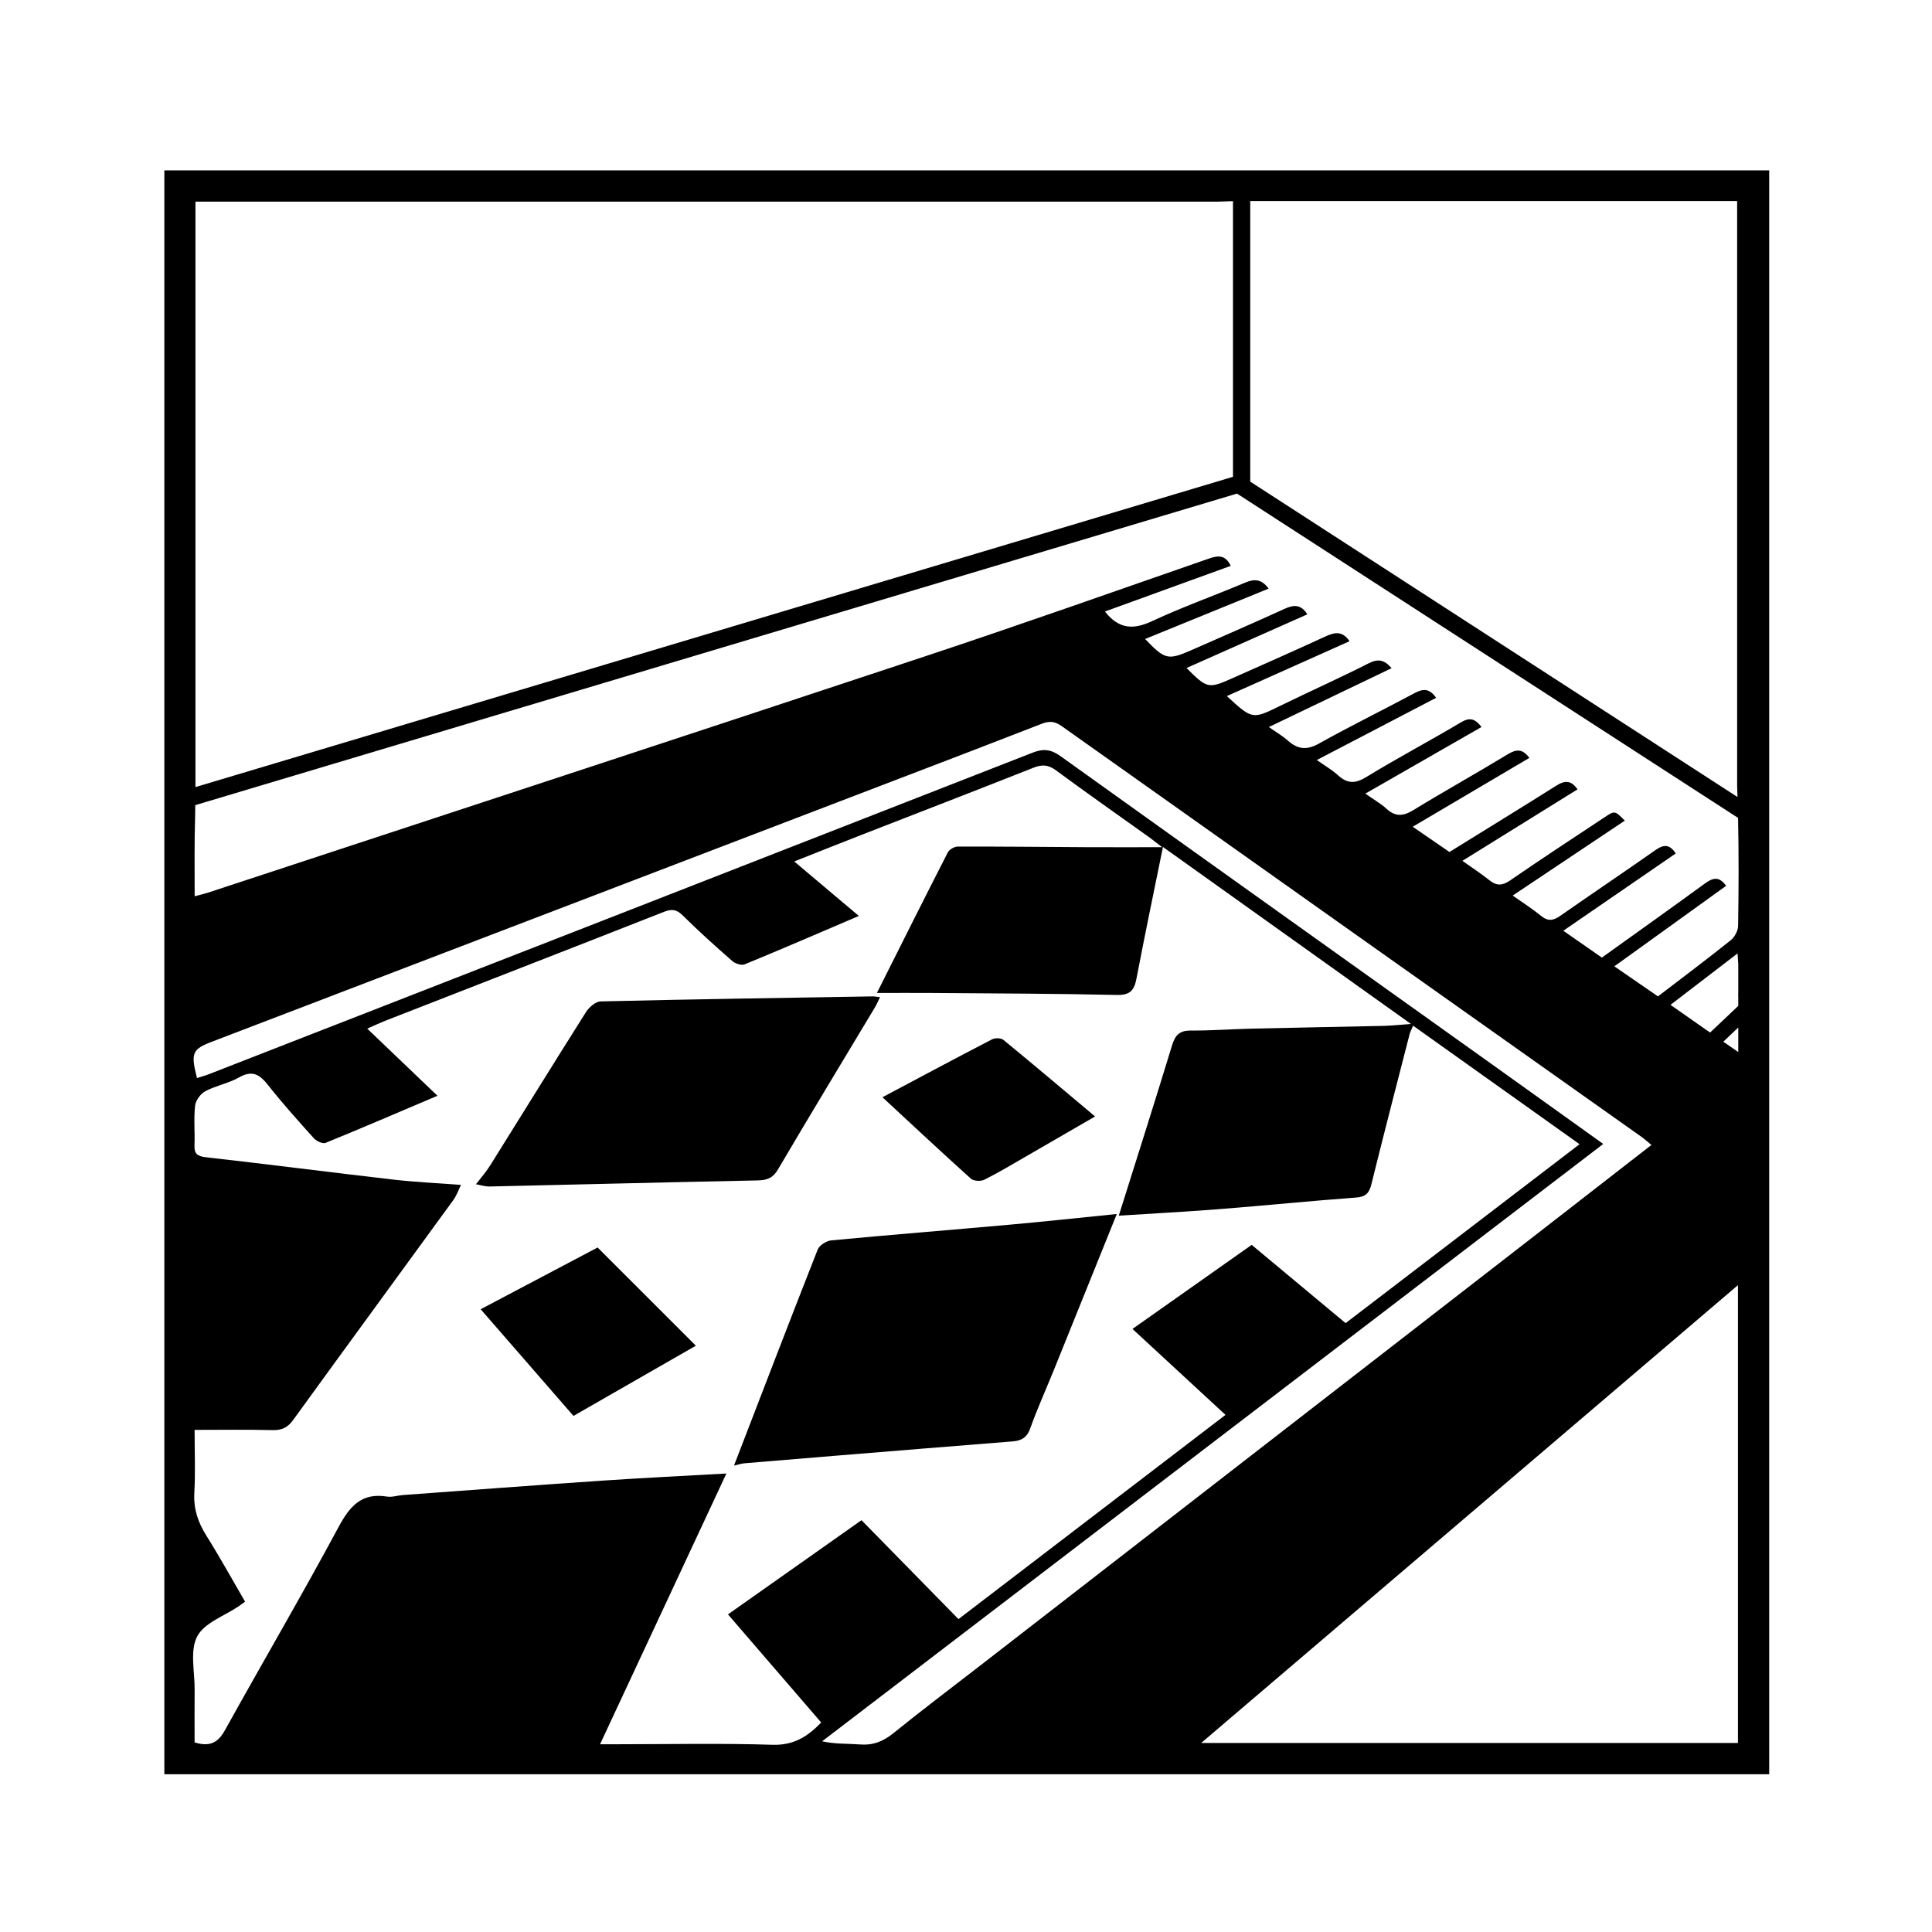 <?xml version="1.0" encoding="iso-8859-1"?>
<!-- Generator: Adobe Illustrator 28.5.0, SVG Export Plug-In . SVG Version: 9.03 Build 54727)  -->
<svg version="1.1" id="Calque_1" xmlns="http://www.w3.org/2000/svg" xmlns:xlink="http://www.w3.org/1999/xlink" x="0px" y="0px"
	 viewBox="0 0 170.08 170.08" style="enable-background:new 0 0 170.08 170.08;" xml:space="preserve">
<path d="M81.159,127.532c2.659-0.216,5.318-0.429,7.976-0.64c0.75-0.059,1.26-0.31,1.553-1.129c0.63-1.766,1.408-3.479,2.112-5.219
	c1.839-4.549,3.671-9.098,5.507-13.649c-0.008,0.001-0.016,0.001-0.024,0.001c0.003-0.006,0.005-0.014,0.007-0.021
	c-3.137,0.316-6.272,0.656-9.412,0.938c-5.23,0.471-10.467,0.885-15.696,1.381c-0.432,0.041-1.05,0.432-1.199,0.811
	c-2.488,6.318-4.916,12.66-7.359,18.996c0.009,0,0.017,0,0.025-0.001c-0.002,0.005-0.004,0.009-0.006,0.013
	c0.315-0.071,0.628-0.176,0.946-0.201C70.779,128.377,75.968,127.954,81.159,127.532z"/>
<path d="M66.667,103.917c0.822-0.017,1.354-0.178,1.812-0.954c2.817-4.789,5.7-9.539,8.556-14.303
	c0.155-0.258,0.269-0.539,0.435-0.877c-0.319-0.035-0.484-0.071-0.648-0.068c-7.984,0.133-15.967,0.252-23.948,0.443
	c-0.443,0.01-1.016,0.51-1.285,0.934c-2.838,4.484-5.62,9.002-8.435,13.499c-0.367,0.587-0.833,1.111-1.254,1.663
	c0.404,0.07,0.81,0.206,1.212,0.197C50.963,104.277,58.814,104.074,66.667,103.917z"/>
<path d="M42.315,115.256c2.778,3.195,5.468,6.285,8.17,9.391c3.7-2.121,7.236-4.15,10.773-6.18c-2.932-2.931-5.761-5.76-8.648-8.646
	C49.288,111.573,45.872,113.377,42.315,115.256z"/>
<path d="M86.645,103.857c1.23-0.611,2.412-1.325,3.605-2.011c2.018-1.162,4.031-2.331,6.154-3.56
	c-2.76-2.318-5.396-4.55-8.068-6.739c-0.213-0.175-0.736-0.188-1-0.052c-3.177,1.646-6.332,3.335-9.652,5.098
	c2.692,2.493,5.217,4.859,7.79,7.171C85.712,103.979,86.336,104.012,86.645,103.857z"/>
<path d="M14.468,15c0,47.127,0,94.153,0,141.191c47.136,0,94.191,0,141.281,0c0-20.866,0-41.711,0-62.555c0-4.33,0-8.659,0-12.986
	c0-21.875,0-43.751,0-65.65C108.57,15,61.515,15,14.468,15z M152.956,70.162l-42.893-27.763V17.698c14.346,0,28.551,0,42.862,0
	c0,17.09,0,34.156,0,51.409L152.956,70.162z M17.206,17.751c29.995,0,59.973,0,90.032,0l1.305-0.043v24.267L17.206,69.291
	C17.206,52.071,17.206,34.965,17.206,17.751z M68.003,153.599c-4.509-0.146-9.026-0.048-13.541-0.048c-0.461,0-0.923,0-1.638,0
	c3.773-8.084,7.445-15.953,11.116-23.82c0.003-0.005,0.004-0.01,0.006-0.014c-0.009,0-0.017,0.001-0.026,0.002
	c-3.627,0.205-7.26,0.38-10.886,0.625c-5.857,0.398-11.711,0.841-17.566,1.27c-0.468,0.035-0.953,0.207-1.4,0.135
	c-2.247-0.362-3.276,0.846-4.269,2.691c-3.23,6.008-6.682,11.896-9.988,17.861c-0.6,1.083-1.301,1.513-2.68,1.088
	c0-1.487-0.011-3.062,0.003-4.636c0.015-1.589-0.432-3.427,0.223-4.691c0.624-1.202,2.407-1.806,3.681-2.673
	c0.139-0.096,0.274-0.198,0.537-0.389c-1.138-1.956-2.226-3.931-3.422-5.836c-0.732-1.17-1.122-2.344-1.045-3.744
	c0.099-1.798,0.024-3.604,0.024-5.543c2.347,0,4.607-0.037,6.865,0.02c0.816,0.021,1.329-0.226,1.812-0.894
	c4.686-6.466,9.407-12.907,14.104-19.366c0.288-0.397,0.449-0.883,0.67-1.328c-1.989-0.152-3.984-0.24-5.964-0.467
	c-5.492-0.632-10.975-1.344-16.468-1.963c-0.767-0.088-1.062-0.289-1.029-1.067c0.046-1.159-0.075-2.331,0.053-3.479
	c0.052-0.463,0.482-1.048,0.902-1.271c0.942-0.5,2.049-0.693,2.974-1.218c1.167-0.661,1.812-0.253,2.546,0.678
	c1.276,1.616,2.654,3.153,4.034,4.683c0.23,0.252,0.776,0.509,1.031,0.406c3.244-1.323,6.462-2.711,9.848-4.148
	c-2.08-1.99-4.023-3.848-6.18-5.91c0.74-0.324,1.138-0.517,1.549-0.678c8.193-3.199,16.392-6.382,24.576-9.604
	c0.692-0.272,1.11-0.219,1.654,0.322c1.401,1.389,2.873,2.71,4.358,4.011c0.261,0.229,0.808,0.406,1.092,0.289
	c3.326-1.368,6.626-2.795,10.049-4.259c-1.912-1.613-3.709-3.129-5.687-4.798c2.096-0.828,4.02-1.599,5.952-2.352
	c5.036-1.964,10.081-3.906,15.105-5.899c0.764-0.303,1.31-0.267,1.987,0.233c2.694,1.989,5.438,3.911,8.165,5.86
	c0.295,0.213,0.578,0.443,1.18,0.903c-2.516,0-4.643,0.01-6.771-0.002c-3.739-0.02-7.479-0.063-11.217-0.054
	c-0.303,0.001-0.748,0.253-0.882,0.514c-2.051,4.006-4.061,8.032-6.243,12.373c1.803,0,3.408-0.009,5.011,0.002
	c5.372,0.044,10.745,0.054,16.114,0.174c1.168,0.026,1.529-0.408,1.727-1.446c0.721-3.786,1.514-7.557,2.33-11.582
	c7.307,5.214,14.443,10.308,21.833,15.582c-0.992,0.071-1.692,0.152-2.394,0.168c-3.865,0.088-7.729,0.151-11.594,0.242
	c-1.801,0.042-3.601,0.182-5.4,0.17c-1-0.006-1.375,0.417-1.652,1.327c-1.522,4.995-3.11,9.968-4.676,14.949
	c-0.003,0.007-0.005,0.015-0.008,0.022c0.009-0.001,0.018-0.002,0.025-0.002c2.938-0.189,5.879-0.344,8.814-0.574
	c4.014-0.316,8.023-0.723,12.038-1.019c0.857-0.063,1.168-0.38,1.364-1.177c1.09-4.411,2.232-8.809,3.363-13.209
	c0.053-0.203,0.162-0.393,0.309-0.744c4.861,3.46,9.663,6.879,14.652,10.432c-6.902,5.278-13.695,10.475-20.595,15.752
	c-2.745-2.287-5.47-4.557-8.269-6.89c-3.473,2.45-6.932,4.89-10.494,7.401c2.74,2.533,5.407,4.996,8.189,7.566
	c-7.854,6.007-15.648,11.97-23.506,17.979c-2.855-2.912-5.669-5.783-8.538-8.708c-4.041,2.853-7.851,5.54-11.754,8.292
	c2.777,3.222,5.479,6.355,8.208,9.52C71.071,152.898,69.848,153.658,68.003,153.599z M78.631,152.591
	c-0.894,0.721-1.79,1.069-2.934,0.978c-1.062-0.082-2.134-0.018-3.321-0.278l68.763-52.585c-3.297-2.36-6.501-4.66-9.711-6.951
	c-12.687-9.056-25.382-18.101-38.053-27.179c-0.817-0.585-1.484-0.702-2.431-0.331c-24.165,9.454-48.34,18.878-72.516,28.305
	c-0.352,0.139-0.721,0.236-1.086,0.355c-0.562-2.206-0.42-2.535,1.309-3.197l61.401-23.503c3.885-1.489,7.771-2.972,11.648-4.487
	c0.658-0.257,1.144-0.236,1.753,0.196c17.019,12.076,34.055,24.131,51.086,36.19c0.245,0.173,0.464,0.379,0.843,0.689
	c-3.396,2.64-6.674,5.193-9.958,7.738c-16.354,12.683-32.712,25.361-49.066,38.041C83.777,148.574,81.169,150.538,78.631,152.591z
	 M152.997,153.439c-15.688,0-31.332,0-47.253,0c15.796-13.474,31.404-26.787,47.253-40.303
	C152.997,126.774,152.997,140.05,152.997,153.439z M153.025,92.615l-1.316-0.912l1.316-1.246V92.615z M153.025,87.424
	c-0.004,0.021-0.003,0.045-0.007,0.066l0.007,0.336v0.725l-2.477,2.346l-0.283-0.195c-0.001,0-0.002,0.001-0.003,0.001
	c-0.934-0.654-2-1.401-3.202-2.242c2.003-1.536,3.873-2.97,5.901-4.527c0.02,0.317,0.042,0.631,0.064,0.943V87.424z M153.011,81.502
	c-0.006,0.433-0.3,0.991-0.642,1.265c-2.078,1.661-4.206,3.259-6.413,4.948c-1.222-0.844-2.448-1.688-3.84-2.647
	c3.349-2.411,6.587-4.745,9.841-7.086c-0.635-0.893-1.199-0.693-1.885-0.193c-2.98,2.174-5.989,4.312-9.054,6.511
	c-1.105-0.771-2.183-1.521-3.394-2.365c3.369-2.315,6.61-4.541,9.897-6.801c-0.517-0.798-1.031-0.829-1.778-0.304
	c-2.775,1.952-5.596,3.839-8.375,5.785c-0.609,0.427-1.085,0.519-1.701,0.015c-0.75-0.615-1.576-1.137-2.499-1.791
	c3.388-2.265,6.624-4.427,9.87-6.597c-0.873-0.88-0.881-0.894-1.748-0.318c-2.794,1.851-5.6,3.687-8.357,5.588
	c-0.685,0.47-1.186,0.479-1.811-0.02c-0.7-0.558-1.456-1.051-2.382-1.71c3.449-2.141,6.775-4.206,10.135-6.292
	c-0.547-0.802-1.112-0.804-1.855-0.335c-3.119,1.966-6.264,3.895-9.42,5.849c-1.045-0.719-2.031-1.397-3.232-2.223
	c3.502-2.067,6.867-4.054,10.267-6.061c-0.591-0.801-1.128-0.788-1.889-0.326c-2.751,1.671-5.565,3.236-8.312,4.916
	c-0.893,0.546-1.584,0.616-2.376-0.113c-0.5-0.459-1.106-0.798-1.864-1.331c3.484-1.997,6.837-3.919,10.23-5.866
	c-0.562-0.727-1.023-0.878-1.795-0.419c-2.766,1.646-5.615,3.151-8.36,4.83c-0.978,0.598-1.662,0.579-2.476-0.16
	c-0.532-0.482-1.168-0.848-1.869-1.344c3.574-1.863,7.014-3.657,10.504-5.476c-0.576-0.83-1.134-0.827-1.893-0.418
	c-2.797,1.503-5.655,2.895-8.426,4.446c-1.083,0.607-1.879,0.506-2.748-0.274c-0.439-0.395-0.969-0.694-1.66-1.181
	c3.685-1.768,7.206-3.456,10.806-5.183c-0.646-0.752-1.194-0.846-2.028-0.423c-2.563,1.3-5.19,2.475-7.773,3.736
	c-2.457,1.199-2.447,1.22-4.703-0.854c3.627-1.622,7.204-3.222,10.802-4.83c-0.644-0.954-1.334-0.784-2.146-0.41
	c-2.725,1.258-5.473,2.468-8.217,3.688c-2.06,0.916-2.188,0.882-3.989-0.921c3.546-1.574,7.065-3.138,10.638-4.726
	c-0.556-0.875-1.18-0.857-1.979-0.495c-2.732,1.243-5.482,2.447-8.233,3.65c-2.067,0.904-2.333,0.832-4.071-0.983
	c3.622-1.478,7.216-2.944,10.873-4.435c-0.613-0.837-1.234-0.878-2.051-0.533c-2.727,1.15-5.521,2.143-8.198,3.392
	c-1.622,0.757-2.905,0.75-4.162-0.843c3.675-1.333,7.336-2.662,11.078-4.02c-0.474-0.968-1.083-0.932-1.913-0.644
	c-8.345,2.901-16.676,5.848-25.06,8.63c-21.002,6.968-42.029,13.858-63.048,20.778c-0.319,0.104-0.649,0.178-1.19,0.325
	c0-2.447-0.032-4.721,0.039-6.992l0.015-1.031l91.708-27.427l44.108,28.549C153.073,75.17,153.064,78.337,153.011,81.502z"/>
</svg>
